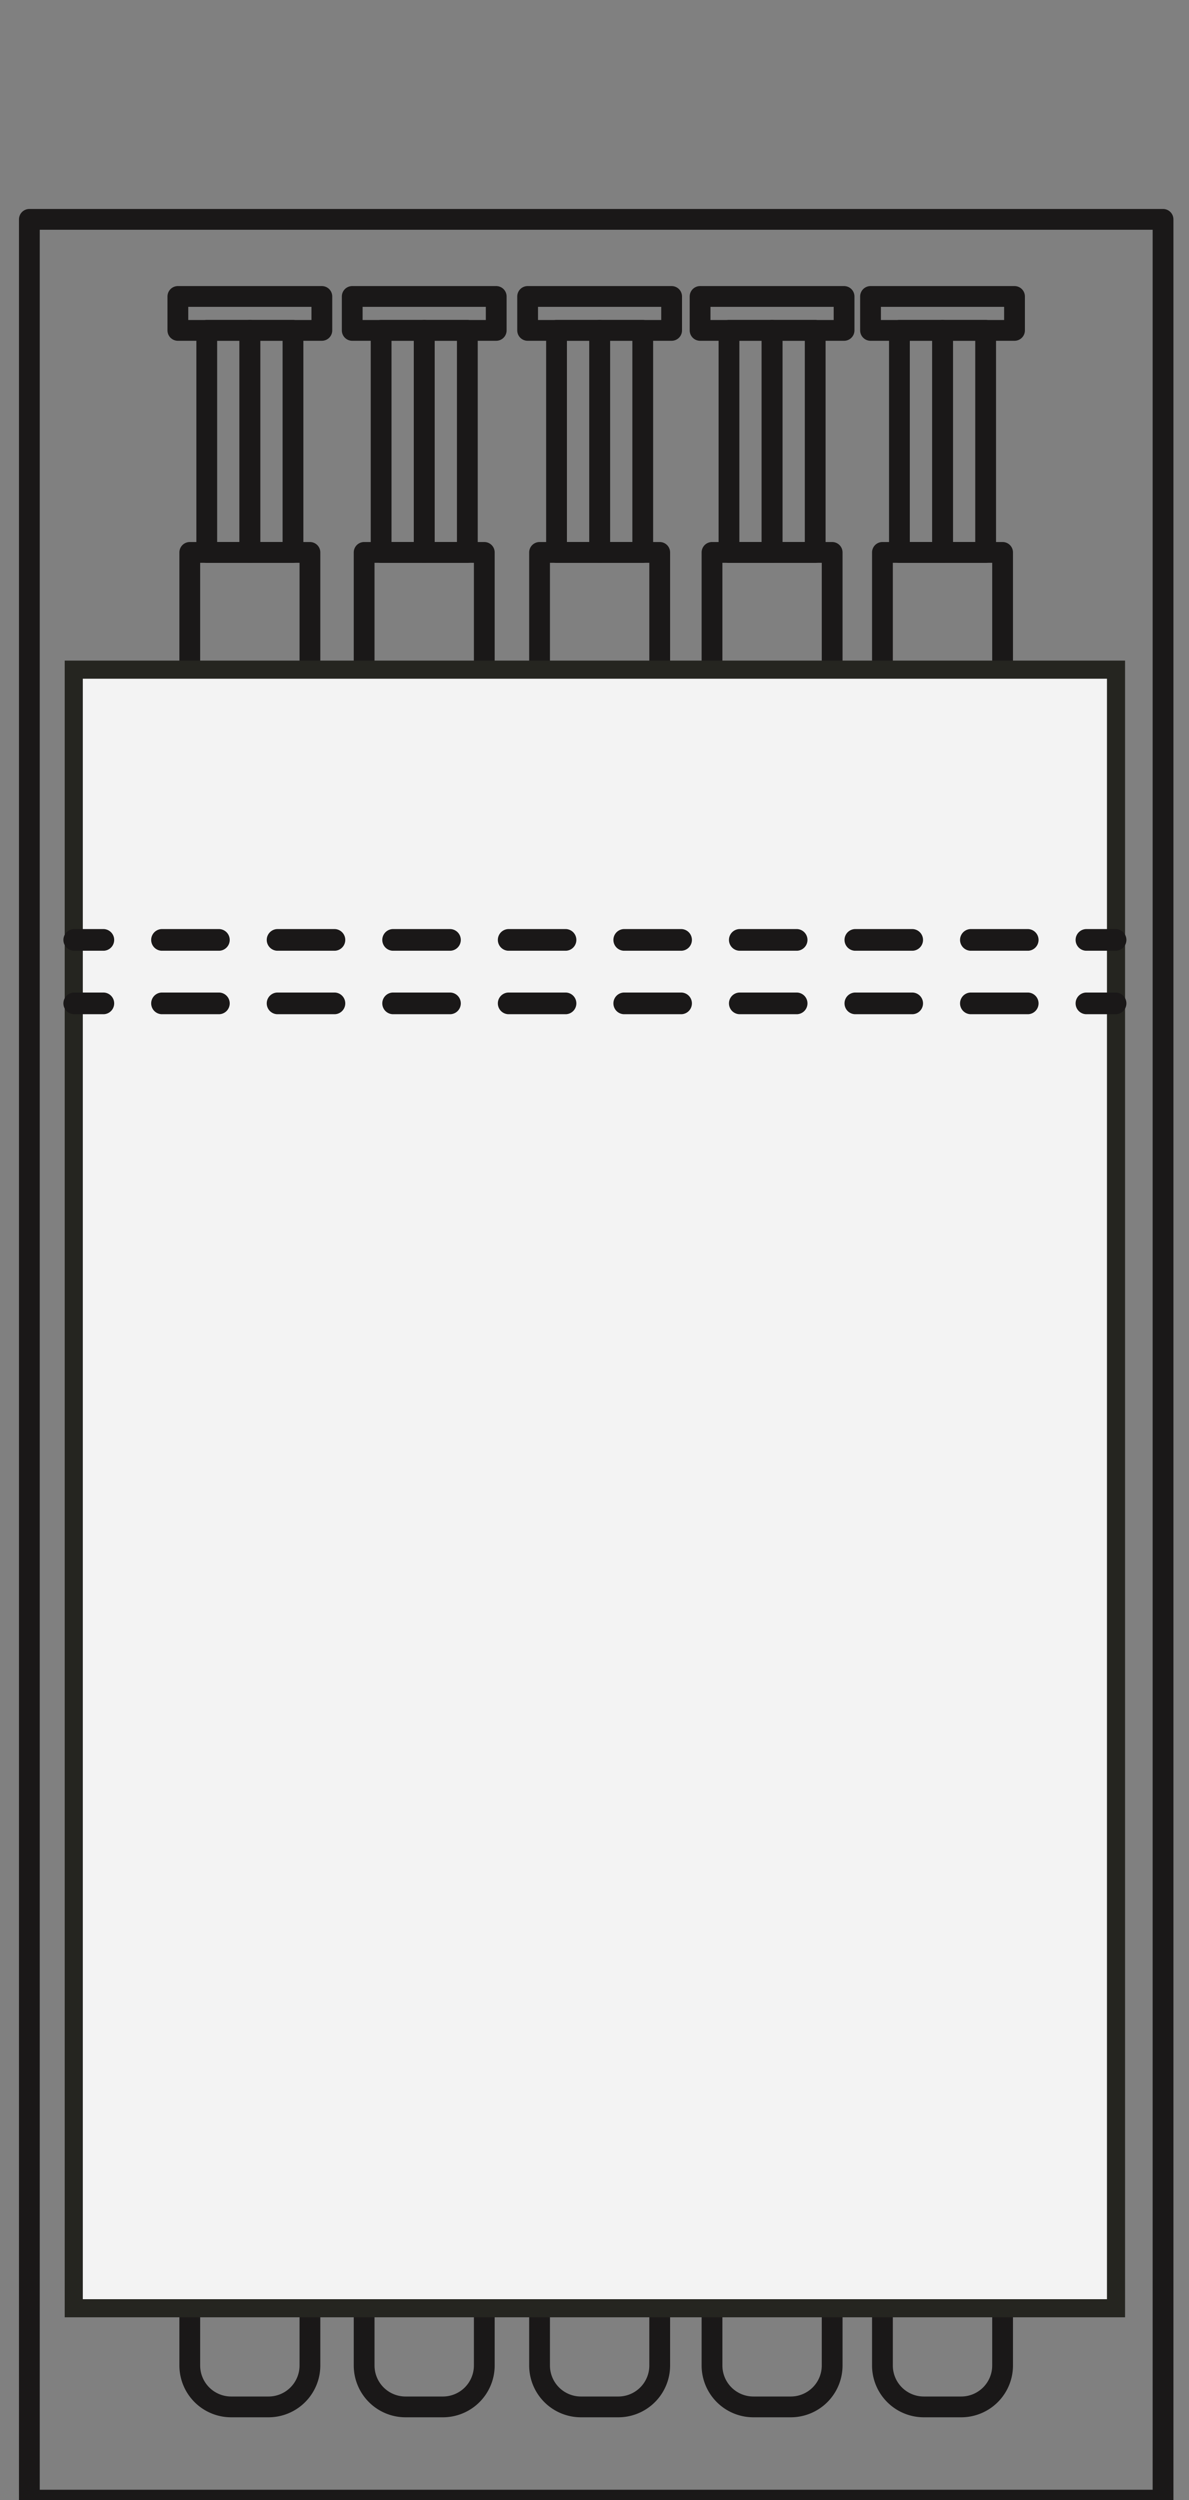 <svg xmlns="http://www.w3.org/2000/svg" xmlns:xlink="http://www.w3.org/1999/xlink" width="59" height="124" viewBox="0 0 59 124">
  <rect x="0" y="0" width="59" height="124" fill="#808080" stroke="none"/>
  <defs>
    <clipPath id="clip-path">
      <rect id="Rectangle_1723" data-name="Rectangle 1723" width="59" height="124" transform="translate(-7316 4580)" fill="none" stroke="#707070" stroke-width="1"/>
    </clipPath>
  </defs>
  <g id="Mask_Group_87" data-name="Mask Group 87" transform="translate(7316 -4580)" clip-path="url(#clip-path)">
    <g id="Group_2247" data-name="Group 2247" transform="translate(-8117.397 4114.87)">
      <rect id="Rectangle_1701" data-name="Rectangle 1701" width="56.255" height="113.121" transform="translate(802.854 476.01)" fill="none" stroke="#1a1818" stroke-linecap="round" stroke-linejoin="round" stroke-width="1.031"/>
      <path id="Rectangle_1702" data-name="Rectangle 1702" d="M0,0H5.962a0,0,0,0,1,0,0V89.924a2.054,2.054,0,0,1-2.054,2.054H2.054A2.054,2.054,0,0,1,0,89.924V0A0,0,0,0,1,0,0Z" transform="translate(810.814 492.529)" fill="none" stroke="#1a1818" stroke-linecap="round" stroke-linejoin="round" stroke-width="1.031"/>
      <g id="Group_2234" data-name="Group 2234" transform="translate(811.657 481.516)">
        <rect id="Rectangle_1703" data-name="Rectangle 1703" width="2.139" height="11.013" transform="translate(2.139)" fill="none" stroke="#1a1818" stroke-linecap="round" stroke-linejoin="round" stroke-width="1.031"/>
        <rect id="Rectangle_1704" data-name="Rectangle 1704" width="2.139" height="11.013" fill="none" stroke="#1a1818" stroke-linecap="round" stroke-linejoin="round" stroke-width="1.031"/>
      </g>
      <rect id="Rectangle_1705" data-name="Rectangle 1705" width="7.145" height="1.683" transform="translate(810.223 479.834)" fill="none" stroke="#1a1818" stroke-linecap="round" stroke-linejoin="round" stroke-width="1.031"/>
      <path id="Rectangle_1706" data-name="Rectangle 1706" d="M0,0H5.962a0,0,0,0,1,0,0V89.924a2.054,2.054,0,0,1-2.054,2.054H2.054A2.054,2.054,0,0,1,0,89.924V0A0,0,0,0,1,0,0Z" transform="translate(819.466 492.529)" fill="none" stroke="#1a1818" stroke-linecap="round" stroke-linejoin="round" stroke-width="1.031"/>
      <g id="Group_2235" data-name="Group 2235" transform="translate(820.309 481.516)">
        <rect id="Rectangle_1707" data-name="Rectangle 1707" width="2.139" height="11.013" transform="translate(2.139)" fill="none" stroke="#1a1818" stroke-linecap="round" stroke-linejoin="round" stroke-width="1.031"/>
        <rect id="Rectangle_1708" data-name="Rectangle 1708" width="2.139" height="11.013" fill="none" stroke="#1a1818" stroke-linecap="round" stroke-linejoin="round" stroke-width="1.031"/>
      </g>
      <rect id="Rectangle_1709" data-name="Rectangle 1709" width="7.145" height="1.683" transform="translate(818.875 479.834)" fill="none" stroke="#1a1818" stroke-linecap="round" stroke-linejoin="round" stroke-width="1.031"/>
      <path id="Rectangle_1710" data-name="Rectangle 1710" d="M0,0H5.962a0,0,0,0,1,0,0V89.924a2.054,2.054,0,0,1-2.054,2.054H2.054A2.054,2.054,0,0,1,0,89.924V0A0,0,0,0,1,0,0Z" transform="translate(828.171 492.529)" fill="none" stroke="#1a1818" stroke-linecap="round" stroke-linejoin="round" stroke-width="1.031"/>
      <g id="Group_2236" data-name="Group 2236" transform="translate(829.013 481.516)">
        <rect id="Rectangle_1711" data-name="Rectangle 1711" width="2.139" height="11.013" transform="translate(2.139)" fill="none" stroke="#1a1818" stroke-linecap="round" stroke-linejoin="round" stroke-width="1.031"/>
        <rect id="Rectangle_1712" data-name="Rectangle 1712" width="2.139" height="11.013" fill="none" stroke="#1a1818" stroke-linecap="round" stroke-linejoin="round" stroke-width="1.031"/>
      </g>
      <rect id="Rectangle_1713" data-name="Rectangle 1713" width="7.145" height="1.683" transform="translate(827.579 479.834)" fill="none" stroke="#1a1818" stroke-linecap="round" stroke-linejoin="round" stroke-width="1.031"/>
      <path id="Rectangle_1714" data-name="Rectangle 1714" d="M0,0H5.962a0,0,0,0,1,0,0V89.924a2.054,2.054,0,0,1-2.054,2.054H2.054A2.054,2.054,0,0,1,0,89.924V0A0,0,0,0,1,0,0Z" transform="translate(836.728 492.529)" fill="none" stroke="#1a1818" stroke-linecap="round" stroke-linejoin="round" stroke-width="1.031"/>
      <g id="Group_2237" data-name="Group 2237" transform="translate(837.57 481.516)">
        <rect id="Rectangle_1715" data-name="Rectangle 1715" width="2.139" height="11.013" transform="translate(2.139)" fill="none" stroke="#1a1818" stroke-linecap="round" stroke-linejoin="round" stroke-width="1.031"/>
        <rect id="Rectangle_1716" data-name="Rectangle 1716" width="2.139" height="11.013" fill="none" stroke="#1a1818" stroke-linecap="round" stroke-linejoin="round" stroke-width="1.031"/>
      </g>
      <rect id="Rectangle_1717" data-name="Rectangle 1717" width="7.145" height="1.683" transform="translate(836.136 479.834)" fill="none" stroke="#1a1818" stroke-linecap="round" stroke-linejoin="round" stroke-width="1.031"/>
      <path id="Rectangle_1718" data-name="Rectangle 1718" d="M0,0H5.962a0,0,0,0,1,0,0V89.924a2.054,2.054,0,0,1-2.054,2.054H2.054A2.054,2.054,0,0,1,0,89.924V0A0,0,0,0,1,0,0Z" transform="translate(845.185 492.529)" fill="none" stroke="#1a1818" stroke-linecap="round" stroke-linejoin="round" stroke-width="1.031"/>
      <g id="Group_2238" data-name="Group 2238" transform="translate(846.028 481.516)">
        <rect id="Rectangle_1719" data-name="Rectangle 1719" width="2.139" height="11.013" transform="translate(2.139)" fill="none" stroke="#1a1818" stroke-linecap="round" stroke-linejoin="round" stroke-width="1.031"/>
        <rect id="Rectangle_1720" data-name="Rectangle 1720" width="2.139" height="11.013" fill="none" stroke="#1a1818" stroke-linecap="round" stroke-linejoin="round" stroke-width="1.031"/>
      </g>
      <rect id="Rectangle_1721" data-name="Rectangle 1721" width="7.145" height="1.683" transform="translate(844.594 479.834)" fill="none" stroke="#1a1818" stroke-linecap="round" stroke-linejoin="round" stroke-width="1.031"/>
      <rect id="Rectangle_1722" data-name="Rectangle 1722" width="51.718" height="81.27" transform="translate(805.057 498.344)" fill="#f3f3f3" stroke="#252520" stroke-miterlimit="10" stroke-width="0.898"/>
      <g id="Group_2242" data-name="Group 2242" transform="translate(804.545 511.21)">
        <g id="Group_2239" data-name="Group 2239">
          <path id="Path_1215" data-name="Path 1215" d="M806.576,512.869h-1.49a.538.538,0,0,1,0-1.075h1.49a.538.538,0,0,1,0,1.075Z" transform="translate(-804.573 -511.794)" fill="#1a1818"/>
        </g>
        <g id="Group_2240" data-name="Group 2240" transform="translate(4.358)">
          <path id="Path_1216" data-name="Path 1216" d="M852.517,512.869h-2.866a.538.538,0,0,1,0-1.075h2.866a.538.538,0,0,1,0,1.075Zm-5.733,0h-2.866a.538.538,0,0,1,0-1.075h2.866a.538.538,0,0,1,0,1.075Zm-5.734,0h-2.866a.538.538,0,0,1,0-1.075h2.866a.538.538,0,0,1,0,1.075Zm-5.734,0H832.45a.538.538,0,0,1,0-1.075h2.866a.538.538,0,0,1,0,1.075Zm-5.734,0h-2.866a.538.538,0,0,1,0-1.075h2.866a.538.538,0,0,1,0,1.075Zm-5.734,0h-2.866a.538.538,0,0,1,0-1.075h2.866a.538.538,0,0,1,0,1.075Zm-5.733,0h-2.867a.538.538,0,0,1,0-1.075h2.867a.538.538,0,0,1,0,1.075Zm-5.734,0h-2.867a.538.538,0,0,1,0-1.075h2.867a.538.538,0,0,1,0,1.075Z" transform="translate(-809.003 -511.794)" fill="#1a1818"/>
        </g>
        <g id="Group_2241" data-name="Group 2241" transform="translate(50.227)">
          <path id="Path_1217" data-name="Path 1217" d="M857.637,512.869h-1.491a.538.538,0,0,1,0-1.075h1.491a.538.538,0,0,1,0,1.075Z" transform="translate(-855.633 -511.794)" fill="#1a1818"/>
        </g>
      </g>
      <g id="Group_2246" data-name="Group 2246" transform="translate(804.545 514.358)">
        <g id="Group_2243" data-name="Group 2243">
          <path id="Path_1218" data-name="Path 1218" d="M806.576,516.069h-1.49a.538.538,0,0,1,0-1.075h1.49a.538.538,0,0,1,0,1.075Z" transform="translate(-804.573 -514.994)" fill="#1a1818"/>
        </g>
        <g id="Group_2244" data-name="Group 2244" transform="translate(4.358)">
          <path id="Path_1219" data-name="Path 1219" d="M852.517,516.069h-2.866a.538.538,0,0,1,0-1.075h2.866a.538.538,0,0,1,0,1.075Zm-5.733,0h-2.866a.538.538,0,0,1,0-1.075h2.866a.538.538,0,0,1,0,1.075Zm-5.734,0h-2.866a.538.538,0,0,1,0-1.075h2.866a.538.538,0,0,1,0,1.075Zm-5.734,0H832.45a.538.538,0,0,1,0-1.075h2.866a.538.538,0,0,1,0,1.075Zm-5.734,0h-2.866a.538.538,0,0,1,0-1.075h2.866a.538.538,0,0,1,0,1.075Zm-5.734,0h-2.866a.538.538,0,0,1,0-1.075h2.866a.538.538,0,0,1,0,1.075Zm-5.733,0h-2.867a.538.538,0,0,1,0-1.075h2.867a.538.538,0,0,1,0,1.075Zm-5.734,0h-2.867a.538.538,0,0,1,0-1.075h2.867a.538.538,0,0,1,0,1.075Z" transform="translate(-809.003 -514.994)" fill="#1a1818"/>
        </g>
        <g id="Group_2245" data-name="Group 2245" transform="translate(50.227)">
          <path id="Path_1220" data-name="Path 1220" d="M857.637,516.069h-1.491a.538.538,0,0,1,0-1.075h1.491a.538.538,0,0,1,0,1.075Z" transform="translate(-855.633 -514.994)" fill="#1a1818"/>
        </g>
      </g>
    </g>
  </g>
</svg>
